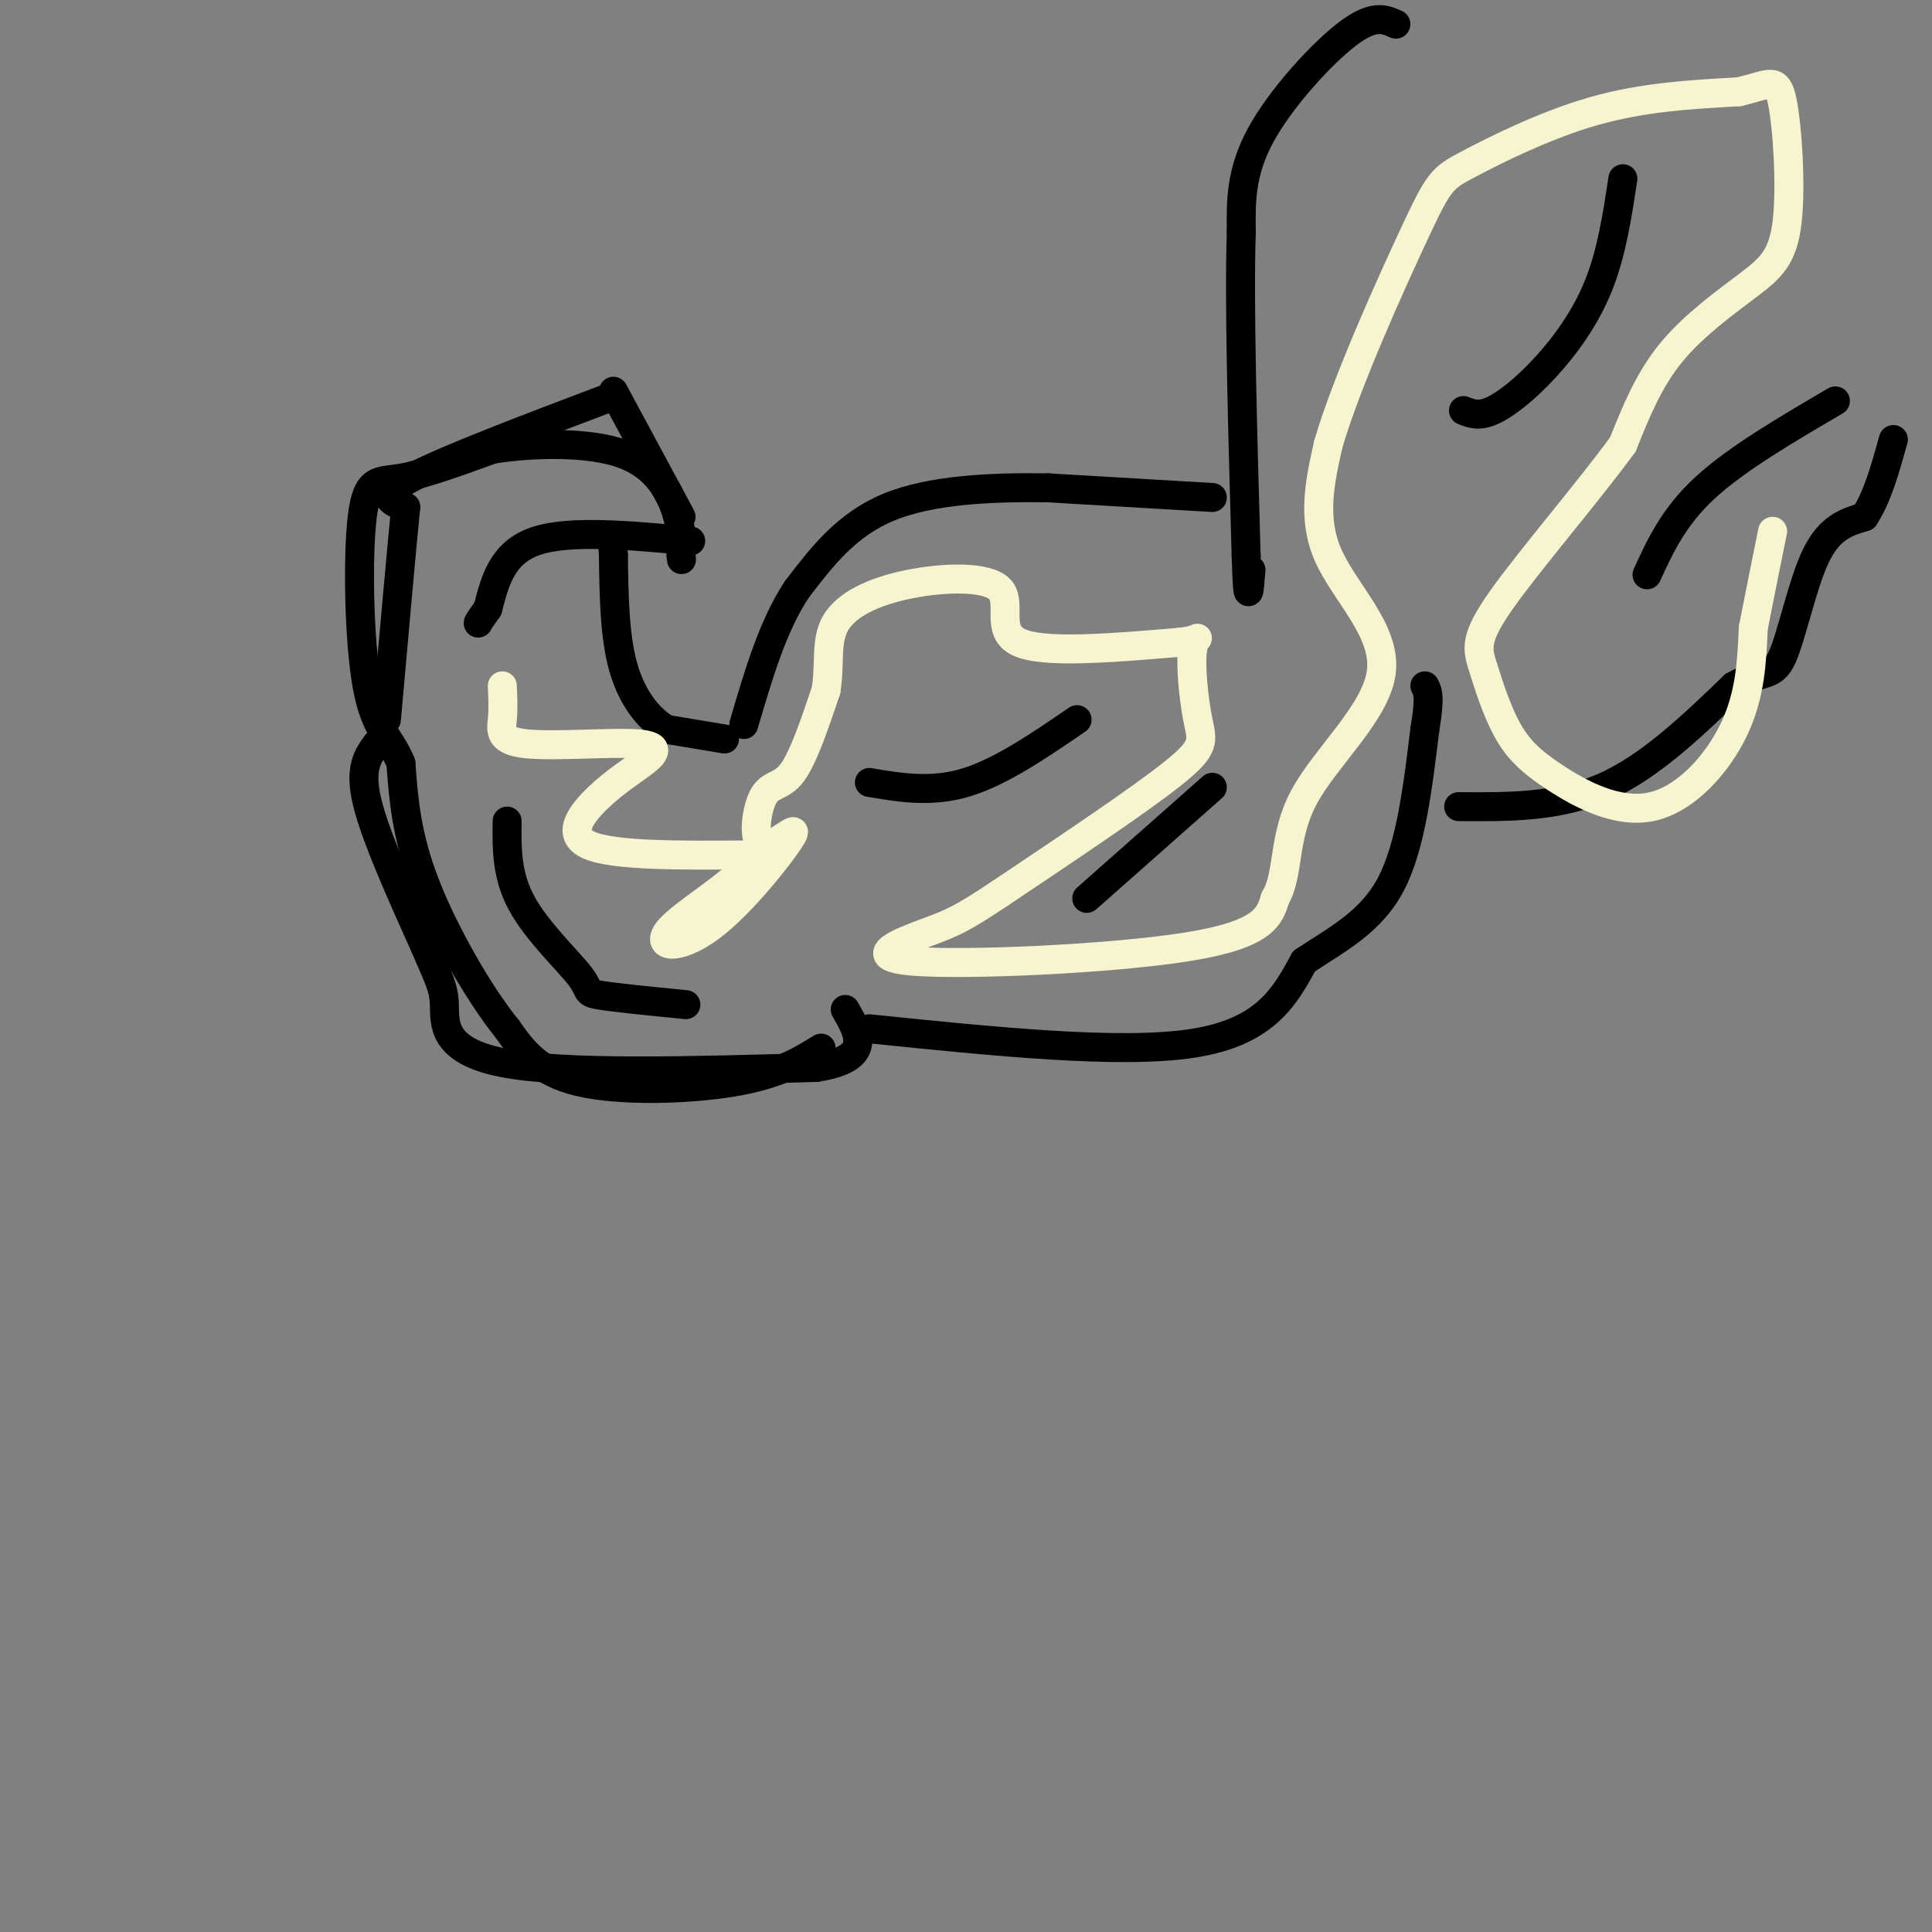 <svg viewBox='0 0 400 400' version='1.1' xmlns='http://www.w3.org/2000/svg' xmlns:xlink='http://www.w3.org/1999/xlink'><rect x="0" y="0" width="400" height="400" fill="#808080" stroke="none"/><g fill='none' stroke='rgb(0,0,0)' stroke-width='6' stroke-linecap='round' stroke-linejoin='round'><path d='M289,5c-2.311,-1.044 -4.622,-2.089 -10,2c-5.378,4.089 -13.822,13.311 -18,21c-4.178,7.689 -4.089,13.844 -4,20'/><path d='M257,48c-0.500,14.500 0.250,40.750 1,67'/><path d='M258,115c0.333,11.667 0.667,7.333 1,3'/><path d='M251,103c0.000,0.000 -34.000,-2.000 -34,-2'/><path d='M217,101c-11.778,-0.178 -24.222,0.378 -33,4c-8.778,3.622 -13.889,10.311 -19,17'/><path d='M165,122c-5.000,7.500 -8.000,17.750 -11,28'/><path d='M180,213c26.000,2.667 52.000,5.333 67,3c15.000,-2.333 19.000,-9.667 23,-17'/><path d='M270,199c7.267,-4.778 13.933,-8.222 18,-16c4.067,-7.778 5.533,-19.889 7,-32'/><path d='M295,151c1.167,-6.833 0.583,-7.917 0,-9'/><path d='M302,167c10.250,0.083 20.500,0.167 30,-4c9.500,-4.167 18.250,-12.583 27,-21'/><path d='M359,142c6.143,-3.452 8.000,-1.583 10,-6c2.000,-4.417 4.143,-15.119 7,-21c2.857,-5.881 6.429,-6.940 10,-8'/><path d='M386,107c2.667,-4.000 4.333,-10.000 6,-16'/><path d='M150,153c0.000,0.000 -12.000,-2.000 -12,-2'/><path d='M138,151c-3.778,-2.178 -7.222,-6.622 -9,-13c-1.778,-6.378 -1.889,-14.689 -2,-23'/><path d='M127,115c-0.333,-4.500 -0.167,-4.250 0,-4'/><path d='M143,112c-12.500,-1.167 -25.000,-2.333 -32,0c-7.000,2.333 -8.500,8.167 -10,14'/><path d='M101,126c-2.000,2.833 -2.000,2.917 -2,3'/><path d='M127,82c-17.417,6.583 -34.833,13.167 -42,17c-7.167,3.833 -4.083,4.917 -1,6'/><path d='M84,105c-0.833,8.333 -2.417,26.167 -4,44'/><path d='M127,81c0.000,0.000 14.000,26.000 14,26'/><path d='M78,154c-1.833,2.500 -3.667,5.000 -2,12c1.667,7.000 6.833,18.500 12,30'/><path d='M88,196c2.821,6.655 3.875,8.292 4,12c0.125,3.708 -0.679,9.488 12,12c12.679,2.512 38.839,1.756 65,1'/><path d='M169,221c11.833,-1.833 8.917,-6.917 6,-12'/><path d='M180,162c6.417,1.083 12.833,2.167 20,0c7.167,-2.167 15.083,-7.583 23,-13'/><path d='M225,186c0.000,0.000 26.000,-23.000 26,-23'/><path d='M303,85c1.589,0.643 3.179,1.286 6,0c2.821,-1.286 6.875,-4.500 11,-9c4.125,-4.500 8.321,-10.286 11,-17c2.679,-6.714 3.839,-14.357 5,-22'/><path d='M341,119c2.750,-6.000 5.500,-12.000 12,-18c6.500,-6.000 16.750,-12.000 27,-18'/><path d='M105,170c-0.077,5.595 -0.155,11.190 3,17c3.155,5.810 9.542,11.833 12,15c2.458,3.167 0.988,3.476 4,4c3.012,0.524 10.506,1.262 18,2'/><path d='M170,217c-4.378,2.711 -8.756,5.422 -18,7c-9.244,1.578 -23.356,2.022 -32,0c-8.644,-2.022 -11.822,-6.511 -15,-11'/><path d='M105,213c-5.889,-7.267 -13.111,-19.933 -17,-30c-3.889,-10.067 -4.444,-17.533 -5,-25'/><path d='M83,158c-2.231,-5.478 -5.309,-6.675 -7,-16c-1.691,-9.325 -1.994,-26.780 -1,-35c0.994,-8.220 3.284,-7.206 8,-8c4.716,-0.794 11.858,-3.397 19,-6'/><path d='M102,93c8.405,-1.310 19.917,-1.583 27,1c7.083,2.583 9.738,8.024 11,12c1.262,3.976 1.131,6.488 1,9'/><path d='M141,115c0.167,1.500 0.083,0.750 0,0'/></g>
<g fill='none' stroke='rgb(247,245,208)' stroke-width='6' stroke-linecap='round' stroke-linejoin='round'><path d='M104,142c0.109,2.370 0.218,4.739 0,7c-0.218,2.261 -0.762,4.413 5,5c5.762,0.587 17.831,-0.393 23,0c5.169,0.393 3.437,2.157 1,4c-2.437,1.843 -5.579,3.765 -9,7c-3.421,3.235 -7.120,7.781 -2,10c5.120,2.219 19.060,2.109 33,2'/><path d='M155,177c1.297,3.378 -11.961,10.823 -16,15c-4.039,4.177 1.141,5.086 8,0c6.859,-5.086 15.396,-16.167 17,-19c1.604,-2.833 -3.725,2.581 -6,2c-2.275,-0.581 -1.497,-7.156 0,-10c1.497,-2.844 3.713,-1.955 6,-5c2.287,-3.045 4.643,-10.022 7,-17'/><path d='M171,143c0.945,-5.346 -0.191,-10.212 2,-14c2.191,-3.788 7.711,-6.500 15,-8c7.289,-1.500 16.347,-1.788 19,1c2.653,2.788 -1.099,8.654 4,11c5.099,2.346 19.050,1.173 33,0'/><path d='M244,133c5.759,-0.587 3.657,-2.054 3,1c-0.657,3.054 0.131,10.630 1,15c0.869,4.370 1.820,5.534 -5,11c-6.820,5.466 -21.410,15.233 -36,25'/><path d='M207,185c-7.933,5.300 -9.766,6.049 -15,8c-5.234,1.951 -13.871,5.102 -3,6c10.871,0.898 41.249,-0.458 57,-3c15.751,-2.542 16.876,-6.271 18,-10'/><path d='M264,186c2.998,-5.037 1.494,-12.628 6,-21c4.506,-8.372 15.021,-17.523 16,-26c0.979,-8.477 -7.577,-16.279 -11,-24c-3.423,-7.721 -1.711,-15.360 0,-23'/><path d='M275,92c3.729,-12.837 13.051,-33.431 18,-44c4.949,-10.569 5.525,-11.115 11,-14c5.475,-2.885 15.850,-8.110 26,-11c10.150,-2.890 20.075,-3.445 30,-4'/><path d='M360,19c6.549,-1.515 7.921,-3.304 9,2c1.079,5.304 1.867,17.700 1,25c-0.867,7.300 -3.387,9.504 -8,13c-4.613,3.496 -11.318,8.285 -16,14c-4.682,5.715 -7.341,12.358 -10,19'/><path d='M336,92c-6.911,9.516 -19.187,23.806 -25,32c-5.813,8.194 -5.162,10.292 -4,14c1.162,3.708 2.836,9.027 5,13c2.164,3.973 4.817,6.601 10,10c5.183,3.399 12.895,7.569 20,6c7.105,-1.569 13.601,-8.877 17,-16c3.399,-7.123 3.699,-14.062 4,-21'/><path d='M363,130c1.333,-6.833 2.667,-13.417 4,-20'/></g>
</svg>